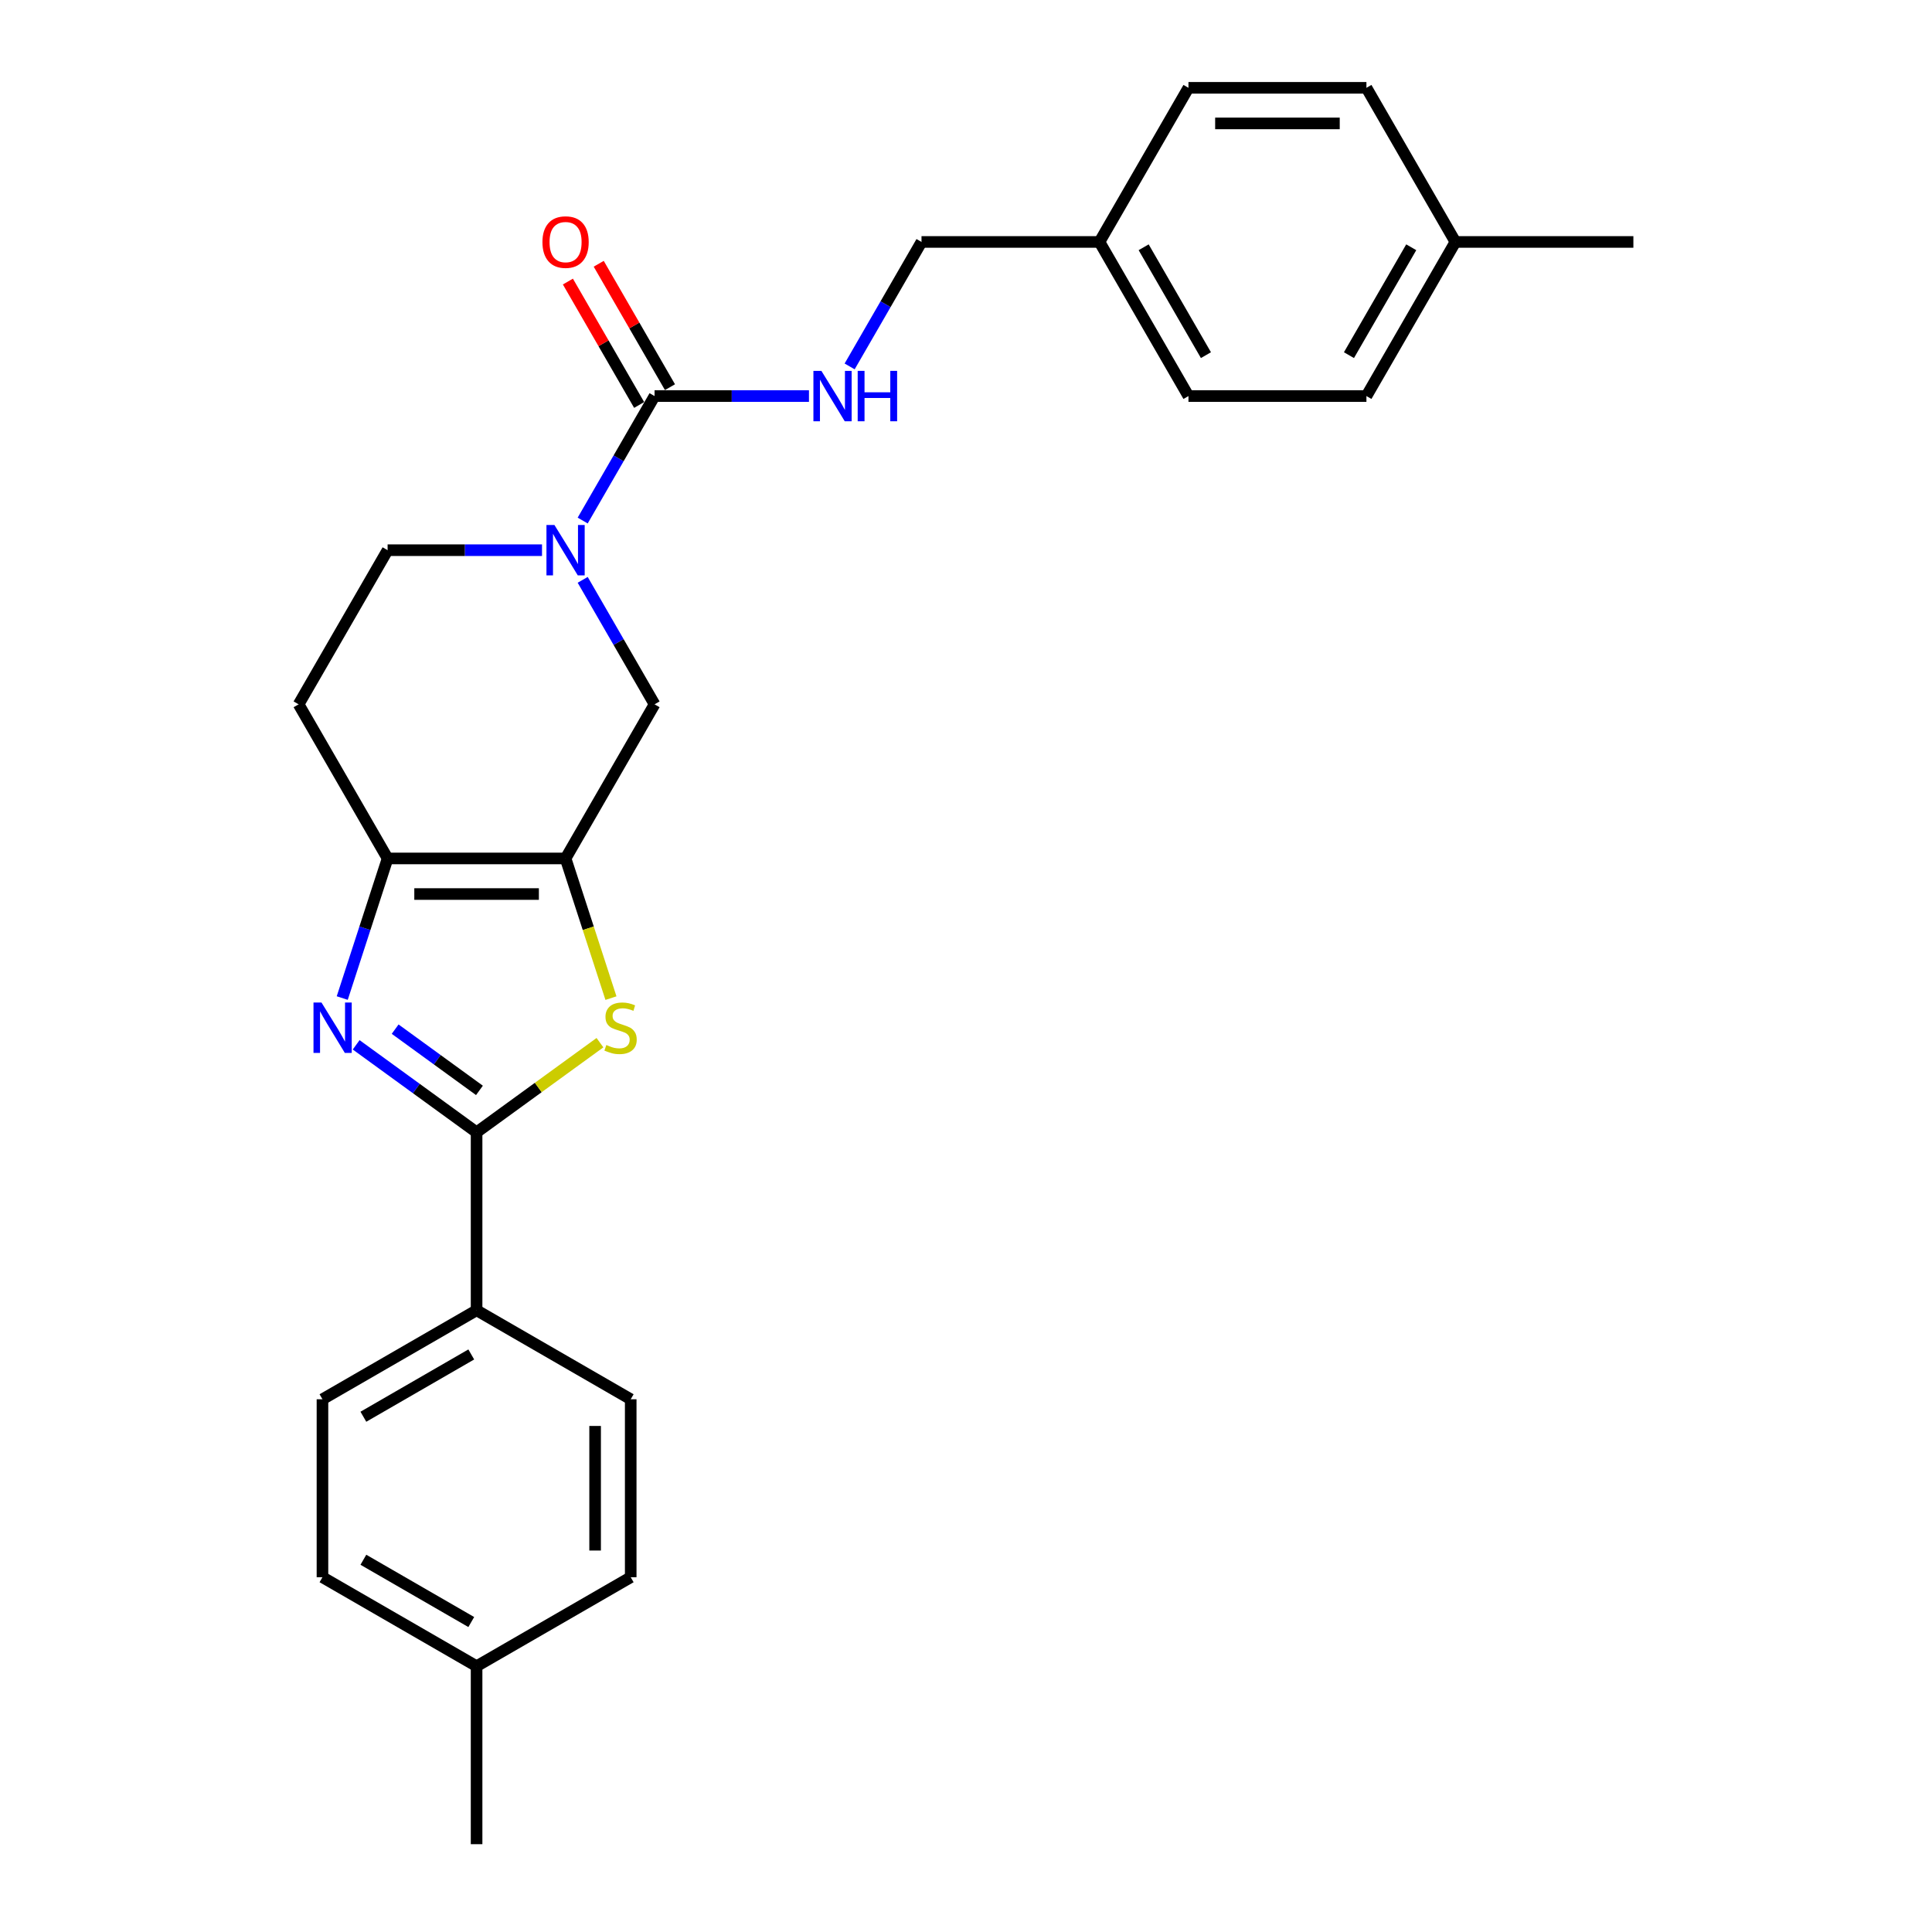 <?xml version='1.0' encoding='iso-8859-1'?>
<svg version='1.1' baseProfile='full'
              xmlns='http://www.w3.org/2000/svg'
                      xmlns:rdkit='http://www.rdkit.org/xml'
                      xmlns:xlink='http://www.w3.org/1999/xlink'
                  xml:space='preserve'
width='1000px' height='1000px' viewBox='0 0 1000 1000'>
<!-- END OF HEADER -->
<rect style='opacity:1.0;fill:#FFFFFF;stroke:none' width='1000' height='1000' x='0' y='0'> </rect>
<path class='bond-1' d='M 184.353,540.798 L 215.517,563.439' style='fill:none;fill-rule:evenodd;stroke:#0000FF;stroke-width:6px;stroke-linecap:butt;stroke-linejoin:miter;stroke-opacity:1' />
<path class='bond-1' d='M 215.517,563.439 L 246.681,586.081' style='fill:none;fill-rule:evenodd;stroke:#000000;stroke-width:6px;stroke-linecap:butt;stroke-linejoin:miter;stroke-opacity:1' />
<path class='bond-1' d='M 204.531,532.685 L 226.346,548.535' style='fill:none;fill-rule:evenodd;stroke:#0000FF;stroke-width:6px;stroke-linecap:butt;stroke-linejoin:miter;stroke-opacity:1' />
<path class='bond-1' d='M 226.346,548.535 L 248.161,564.384' style='fill:none;fill-rule:evenodd;stroke:#000000;stroke-width:6px;stroke-linecap:butt;stroke-linejoin:miter;stroke-opacity:1' />
<path class='bond-3' d='M 177.144,516.59 L 188.883,480.459' style='fill:none;fill-rule:evenodd;stroke:#0000FF;stroke-width:6px;stroke-linecap:butt;stroke-linejoin:miter;stroke-opacity:1' />
<path class='bond-3' d='M 188.883,480.459 L 200.623,444.329' style='fill:none;fill-rule:evenodd;stroke:#000000;stroke-width:6px;stroke-linecap:butt;stroke-linejoin:miter;stroke-opacity:1' />
<path class='bond-0' d='M 292.739,444.329 L 200.623,444.329' style='fill:none;fill-rule:evenodd;stroke:#000000;stroke-width:6px;stroke-linecap:butt;stroke-linejoin:miter;stroke-opacity:1' />
<path class='bond-0' d='M 278.921,462.752 L 214.44,462.752' style='fill:none;fill-rule:evenodd;stroke:#000000;stroke-width:6px;stroke-linecap:butt;stroke-linejoin:miter;stroke-opacity:1' />
<path class='bond-6' d='M 292.739,444.329 L 338.797,364.554' style='fill:none;fill-rule:evenodd;stroke:#000000;stroke-width:6px;stroke-linecap:butt;stroke-linejoin:miter;stroke-opacity:1' />
<path class='bond-26' d='M 292.739,444.329 L 304.484,480.478' style='fill:none;fill-rule:evenodd;stroke:#000000;stroke-width:6px;stroke-linecap:butt;stroke-linejoin:miter;stroke-opacity:1' />
<path class='bond-26' d='M 304.484,480.478 L 316.23,516.627' style='fill:none;fill-rule:evenodd;stroke:#CCCC00;stroke-width:6px;stroke-linecap:butt;stroke-linejoin:miter;stroke-opacity:1' />
<path class='bond-2' d='M 246.681,586.081 L 278.609,562.884' style='fill:none;fill-rule:evenodd;stroke:#000000;stroke-width:6px;stroke-linecap:butt;stroke-linejoin:miter;stroke-opacity:1' />
<path class='bond-2' d='M 278.609,562.884 L 310.537,539.687' style='fill:none;fill-rule:evenodd;stroke:#CCCC00;stroke-width:6px;stroke-linecap:butt;stroke-linejoin:miter;stroke-opacity:1' />
<path class='bond-9' d='M 246.681,586.081 L 246.681,678.197' style='fill:none;fill-rule:evenodd;stroke:#000000;stroke-width:6px;stroke-linecap:butt;stroke-linejoin:miter;stroke-opacity:1' />
<path class='bond-8' d='M 200.623,444.329 L 154.565,364.554' style='fill:none;fill-rule:evenodd;stroke:#000000;stroke-width:6px;stroke-linecap:butt;stroke-linejoin:miter;stroke-opacity:1' />
<path class='bond-4' d='M 280.543,284.779 L 240.583,284.779' style='fill:none;fill-rule:evenodd;stroke:#0000FF;stroke-width:6px;stroke-linecap:butt;stroke-linejoin:miter;stroke-opacity:1' />
<path class='bond-4' d='M 240.583,284.779 L 200.623,284.779' style='fill:none;fill-rule:evenodd;stroke:#000000;stroke-width:6px;stroke-linecap:butt;stroke-linejoin:miter;stroke-opacity:1' />
<path class='bond-5' d='M 301.599,269.433 L 320.198,237.218' style='fill:none;fill-rule:evenodd;stroke:#0000FF;stroke-width:6px;stroke-linecap:butt;stroke-linejoin:miter;stroke-opacity:1' />
<path class='bond-5' d='M 320.198,237.218 L 338.797,205.004' style='fill:none;fill-rule:evenodd;stroke:#000000;stroke-width:6px;stroke-linecap:butt;stroke-linejoin:miter;stroke-opacity:1' />
<path class='bond-27' d='M 301.599,300.126 L 320.198,332.34' style='fill:none;fill-rule:evenodd;stroke:#0000FF;stroke-width:6px;stroke-linecap:butt;stroke-linejoin:miter;stroke-opacity:1' />
<path class='bond-27' d='M 320.198,332.34 L 338.797,364.554' style='fill:none;fill-rule:evenodd;stroke:#000000;stroke-width:6px;stroke-linecap:butt;stroke-linejoin:miter;stroke-opacity:1' />
<path class='bond-7' d='M 338.797,205.004 L 378.757,205.004' style='fill:none;fill-rule:evenodd;stroke:#000000;stroke-width:6px;stroke-linecap:butt;stroke-linejoin:miter;stroke-opacity:1' />
<path class='bond-7' d='M 378.757,205.004 L 418.717,205.004' style='fill:none;fill-rule:evenodd;stroke:#0000FF;stroke-width:6px;stroke-linecap:butt;stroke-linejoin:miter;stroke-opacity:1' />
<path class='bond-11' d='M 346.774,200.399 L 328.335,168.461' style='fill:none;fill-rule:evenodd;stroke:#000000;stroke-width:6px;stroke-linecap:butt;stroke-linejoin:miter;stroke-opacity:1' />
<path class='bond-11' d='M 328.335,168.461 L 309.896,136.523' style='fill:none;fill-rule:evenodd;stroke:#FF0000;stroke-width:6px;stroke-linecap:butt;stroke-linejoin:miter;stroke-opacity:1' />
<path class='bond-11' d='M 330.819,209.61 L 312.38,177.672' style='fill:none;fill-rule:evenodd;stroke:#000000;stroke-width:6px;stroke-linecap:butt;stroke-linejoin:miter;stroke-opacity:1' />
<path class='bond-11' d='M 312.38,177.672 L 293.941,145.734' style='fill:none;fill-rule:evenodd;stroke:#FF0000;stroke-width:6px;stroke-linecap:butt;stroke-linejoin:miter;stroke-opacity:1' />
<path class='bond-14' d='M 439.773,189.658 L 458.372,157.444' style='fill:none;fill-rule:evenodd;stroke:#0000FF;stroke-width:6px;stroke-linecap:butt;stroke-linejoin:miter;stroke-opacity:1' />
<path class='bond-14' d='M 458.372,157.444 L 476.971,125.229' style='fill:none;fill-rule:evenodd;stroke:#000000;stroke-width:6px;stroke-linecap:butt;stroke-linejoin:miter;stroke-opacity:1' />
<path class='bond-10' d='M 154.565,364.554 L 200.623,284.779' style='fill:none;fill-rule:evenodd;stroke:#000000;stroke-width:6px;stroke-linecap:butt;stroke-linejoin:miter;stroke-opacity:1' />
<path class='bond-12' d='M 246.681,678.197 L 166.906,724.255' style='fill:none;fill-rule:evenodd;stroke:#000000;stroke-width:6px;stroke-linecap:butt;stroke-linejoin:miter;stroke-opacity:1' />
<path class='bond-12' d='M 243.926,701.061 L 188.084,733.301' style='fill:none;fill-rule:evenodd;stroke:#000000;stroke-width:6px;stroke-linecap:butt;stroke-linejoin:miter;stroke-opacity:1' />
<path class='bond-13' d='M 246.681,678.197 L 326.456,724.255' style='fill:none;fill-rule:evenodd;stroke:#000000;stroke-width:6px;stroke-linecap:butt;stroke-linejoin:miter;stroke-opacity:1' />
<path class='bond-17' d='M 166.906,724.255 L 166.906,816.371' style='fill:none;fill-rule:evenodd;stroke:#000000;stroke-width:6px;stroke-linecap:butt;stroke-linejoin:miter;stroke-opacity:1' />
<path class='bond-16' d='M 326.456,724.255 L 326.456,816.371' style='fill:none;fill-rule:evenodd;stroke:#000000;stroke-width:6px;stroke-linecap:butt;stroke-linejoin:miter;stroke-opacity:1' />
<path class='bond-16' d='M 308.032,738.073 L 308.032,802.554' style='fill:none;fill-rule:evenodd;stroke:#000000;stroke-width:6px;stroke-linecap:butt;stroke-linejoin:miter;stroke-opacity:1' />
<path class='bond-15' d='M 476.971,125.229 L 569.087,125.229' style='fill:none;fill-rule:evenodd;stroke:#000000;stroke-width:6px;stroke-linecap:butt;stroke-linejoin:miter;stroke-opacity:1' />
<path class='bond-20' d='M 569.087,125.229 L 615.145,45.455' style='fill:none;fill-rule:evenodd;stroke:#000000;stroke-width:6px;stroke-linecap:butt;stroke-linejoin:miter;stroke-opacity:1' />
<path class='bond-21' d='M 569.087,125.229 L 615.145,205.004' style='fill:none;fill-rule:evenodd;stroke:#000000;stroke-width:6px;stroke-linecap:butt;stroke-linejoin:miter;stroke-opacity:1' />
<path class='bond-21' d='M 591.951,127.984 L 624.191,183.826' style='fill:none;fill-rule:evenodd;stroke:#000000;stroke-width:6px;stroke-linecap:butt;stroke-linejoin:miter;stroke-opacity:1' />
<path class='bond-18' d='M 326.456,816.371 L 246.681,862.429' style='fill:none;fill-rule:evenodd;stroke:#000000;stroke-width:6px;stroke-linecap:butt;stroke-linejoin:miter;stroke-opacity:1' />
<path class='bond-28' d='M 166.906,816.371 L 246.681,862.429' style='fill:none;fill-rule:evenodd;stroke:#000000;stroke-width:6px;stroke-linecap:butt;stroke-linejoin:miter;stroke-opacity:1' />
<path class='bond-28' d='M 188.084,807.325 L 243.926,839.566' style='fill:none;fill-rule:evenodd;stroke:#000000;stroke-width:6px;stroke-linecap:butt;stroke-linejoin:miter;stroke-opacity:1' />
<path class='bond-24' d='M 246.681,862.429 L 246.681,954.545' style='fill:none;fill-rule:evenodd;stroke:#000000;stroke-width:6px;stroke-linecap:butt;stroke-linejoin:miter;stroke-opacity:1' />
<path class='bond-19' d='M 753.319,125.229 L 707.261,205.004' style='fill:none;fill-rule:evenodd;stroke:#000000;stroke-width:6px;stroke-linecap:butt;stroke-linejoin:miter;stroke-opacity:1' />
<path class='bond-19' d='M 730.456,127.984 L 698.215,183.826' style='fill:none;fill-rule:evenodd;stroke:#000000;stroke-width:6px;stroke-linecap:butt;stroke-linejoin:miter;stroke-opacity:1' />
<path class='bond-25' d='M 753.319,125.229 L 845.435,125.229' style='fill:none;fill-rule:evenodd;stroke:#000000;stroke-width:6px;stroke-linecap:butt;stroke-linejoin:miter;stroke-opacity:1' />
<path class='bond-29' d='M 753.319,125.229 L 707.261,45.455' style='fill:none;fill-rule:evenodd;stroke:#000000;stroke-width:6px;stroke-linecap:butt;stroke-linejoin:miter;stroke-opacity:1' />
<path class='bond-22' d='M 615.145,45.455 L 707.261,45.455' style='fill:none;fill-rule:evenodd;stroke:#000000;stroke-width:6px;stroke-linecap:butt;stroke-linejoin:miter;stroke-opacity:1' />
<path class='bond-22' d='M 628.963,63.878 L 693.444,63.878' style='fill:none;fill-rule:evenodd;stroke:#000000;stroke-width:6px;stroke-linecap:butt;stroke-linejoin:miter;stroke-opacity:1' />
<path class='bond-23' d='M 615.145,205.004 L 707.261,205.004' style='fill:none;fill-rule:evenodd;stroke:#000000;stroke-width:6px;stroke-linecap:butt;stroke-linejoin:miter;stroke-opacity:1' />
<path  class='atom-0' d='M 166.391 518.893
L 174.939 532.71
Q 175.787 534.074, 177.15 536.542
Q 178.513 539.011, 178.587 539.158
L 178.587 518.893
L 182.051 518.893
L 182.051 544.98
L 178.476 544.98
L 169.302 529.873
Q 168.233 528.105, 167.091 526.078
Q 165.985 524.051, 165.654 523.425
L 165.654 544.98
L 162.264 544.98
L 162.264 518.893
L 166.391 518.893
' fill='#0000FF'/>
<path  class='atom-3' d='M 313.835 540.89
Q 314.13 541.001, 315.346 541.517
Q 316.562 542.032, 317.888 542.364
Q 319.251 542.659, 320.578 542.659
Q 323.047 542.659, 324.484 541.48
Q 325.921 540.264, 325.921 538.164
Q 325.921 536.727, 325.184 535.842
Q 324.484 534.958, 323.378 534.479
Q 322.273 534, 320.43 533.447
Q 318.109 532.747, 316.709 532.084
Q 315.346 531.421, 314.351 530.021
Q 313.393 528.62, 313.393 526.262
Q 313.393 522.983, 315.604 520.956
Q 317.851 518.93, 322.273 518.93
Q 325.294 518.93, 328.721 520.367
L 327.873 523.204
Q 324.741 521.914, 322.383 521.914
Q 319.841 521.914, 318.441 522.983
Q 317.041 524.015, 317.077 525.82
Q 317.077 527.22, 317.777 528.068
Q 318.514 528.915, 319.546 529.394
Q 320.615 529.873, 322.383 530.426
Q 324.741 531.163, 326.142 531.9
Q 327.542 532.637, 328.537 534.147
Q 329.568 535.621, 329.568 538.164
Q 329.568 541.775, 327.136 543.727
Q 324.741 545.643, 320.725 545.643
Q 318.404 545.643, 316.635 545.128
Q 314.903 544.649, 312.84 543.801
L 313.835 540.89
' fill='#CCCC00'/>
<path  class='atom-5' d='M 286.972 271.736
L 295.521 285.553
Q 296.368 286.916, 297.731 289.385
Q 299.095 291.854, 299.168 292.001
L 299.168 271.736
L 302.632 271.736
L 302.632 297.823
L 299.058 297.823
L 289.883 282.716
Q 288.815 280.947, 287.672 278.921
Q 286.567 276.894, 286.235 276.268
L 286.235 297.823
L 282.846 297.823
L 282.846 271.736
L 286.972 271.736
' fill='#0000FF'/>
<path  class='atom-8' d='M 425.146 191.961
L 433.695 205.778
Q 434.542 207.141, 435.906 209.61
Q 437.269 212.079, 437.343 212.226
L 437.343 191.961
L 440.806 191.961
L 440.806 218.048
L 437.232 218.048
L 428.057 202.941
Q 426.989 201.172, 425.847 199.146
Q 424.741 197.119, 424.41 196.493
L 424.41 218.048
L 421.02 218.048
L 421.02 191.961
L 425.146 191.961
' fill='#0000FF'/>
<path  class='atom-8' d='M 443.938 191.961
L 447.475 191.961
L 447.475 203.051
L 460.814 203.051
L 460.814 191.961
L 464.351 191.961
L 464.351 218.048
L 460.814 218.048
L 460.814 205.999
L 447.475 205.999
L 447.475 218.048
L 443.938 218.048
L 443.938 191.961
' fill='#0000FF'/>
<path  class='atom-12' d='M 280.764 125.303
Q 280.764 119.039, 283.859 115.539
Q 286.954 112.038, 292.739 112.038
Q 298.524 112.038, 301.619 115.539
Q 304.714 119.039, 304.714 125.303
Q 304.714 131.641, 301.582 135.252
Q 298.45 138.826, 292.739 138.826
Q 286.991 138.826, 283.859 135.252
Q 280.764 131.678, 280.764 125.303
M 292.739 135.878
Q 296.718 135.878, 298.855 133.225
Q 301.029 130.535, 301.029 125.303
Q 301.029 120.181, 298.855 117.602
Q 296.718 114.986, 292.739 114.986
Q 288.759 114.986, 286.585 117.565
Q 284.448 120.145, 284.448 125.303
Q 284.448 130.572, 286.585 133.225
Q 288.759 135.878, 292.739 135.878
' fill='#FF0000'/>
</svg>
